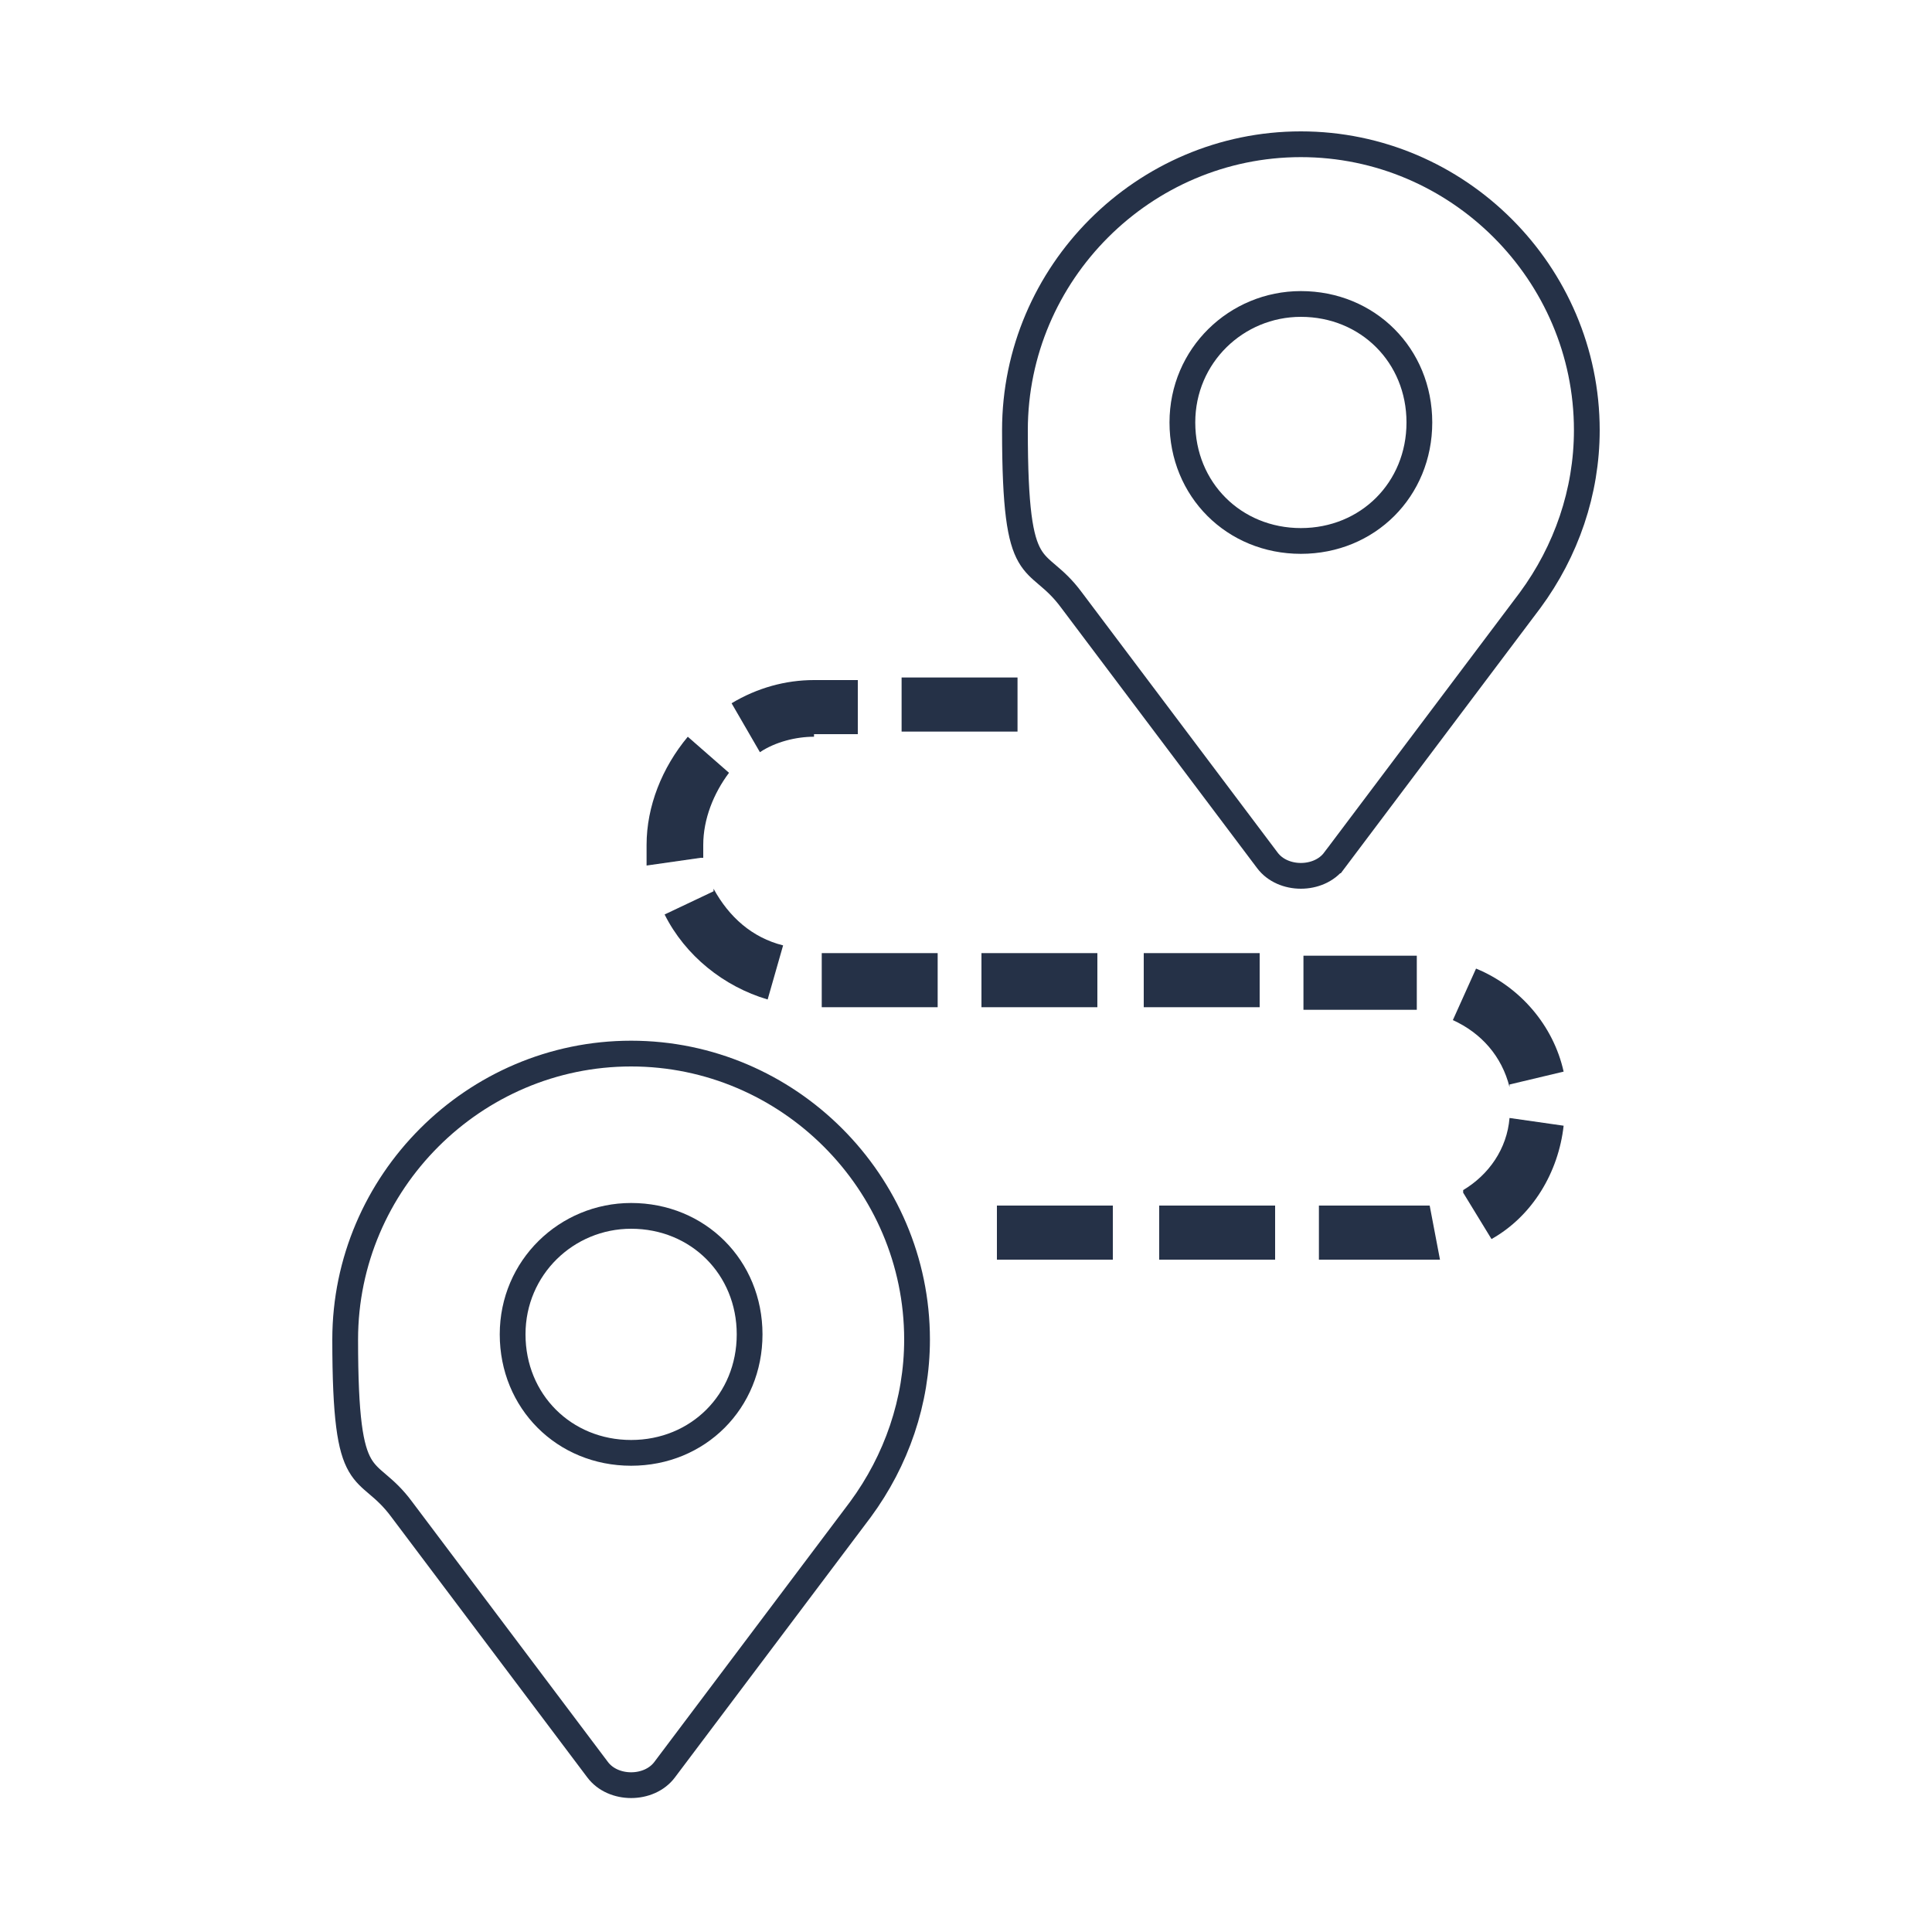 <?xml version="1.0" encoding="UTF-8"?>
<svg id="Layer_1" xmlns="http://www.w3.org/2000/svg" version="1.1" viewBox="0 0 75 75">
  <!-- Generator: Adobe Illustrator 29.4.0, SVG Export Plug-In . SVG Version: 2.1.0 Build 152)  -->
  <defs>
    <style>
      .st0 {
        fill: none;
        stroke: #253147;
        stroke-miterlimit: 10;
      }

      .st1 {
        fill: #253147;
      }
    </style>
  </defs>
  <path class="st0" d="M51.8,33.4l7.6-10.1c1.4-1.9,2.2-4.2,2.2-6.6,0-6.1-5-11.1-11.1-11.1s-11.1,5-11.1,11.1.8,4.7,2.2,6.6l7.6,10.1c.3.4.8.6,1.3.6s1-.2,1.3-.6Z"/>
  <path class="st0" d="M50.5,11.8c-2.5,0-4.6,2-4.6,4.6s2,4.6,4.6,4.6,4.6-2,4.6-4.6-2-4.6-4.6-4.6Z"/>
  <path class="st0" d="M24.5,40.9c-6.1,0-11.1,5-11.1,11.1s.8,4.7,2.2,6.6l7.6,10.1c.3.4.8.6,1.3.6s1-.2,1.3-.6l7.6-10.1c1.4-1.9,2.2-4.2,2.2-6.6,0-6.1-5-11.1-11.1-11.1Z"/>
  <path class="st0" d="M24.5,47.2c-2.5,0-4.6,2-4.6,4.6s2,4.6,4.6,4.6,4.6-2,4.6-4.6-2-4.6-4.6-4.6Z"/>
  <path class="st1" d="M56.8,46.3l1.1,1.8c1.6-.9,2.6-2.6,2.8-4.4l-2.1-.3c-.1,1.2-.8,2.2-1.8,2.8Z"/>
  <path class="st1" d="M31.6,28.5h1.7v-2.1h-1.7c-1.1,0-2.2.3-3.2.9l1.1,1.9c.6-.4,1.4-.6,2.1-.6Z"/>
  <rect class="st1" x="35" y="26.3" width="4.5" height="2.1"/>
  <path class="st1" d="M27.3,33.3c0-.2,0-.3,0-.5,0-1,.4-2,1-2.8l-1.6-1.4c-1,1.2-1.6,2.7-1.6,4.2,0,.3,0,.5,0,.8l2.1-.3Z"/>
  <path class="st1" d="M27.7,34.6l-1.9.9c.8,1.6,2.3,2.8,4,3.3l.6-2.1c-1.2-.3-2.1-1.1-2.7-2.2Z"/>
  <rect class="st1" x="31.9" y="37" width="4.5" height="2.1"/>
  <path class="st1" d="M58.6,42.1l2.1-.5c-.4-1.8-1.7-3.3-3.4-4l-.9,2c1.1.5,1.9,1.4,2.2,2.6Z"/>
  <path class="st1" d="M55,39.2v-2.1s0,0-.2,0h-4.2s0,2.1,0,2.1h4.2c0,0,.1,0,.2,0Z"/>
  <path class="st1" d="M54.8,46.8h-3.6v2.1h3.6c.4,0,.7,0,1.1,0l-.4-2.1c-.2,0-.5,0-.7,0Z"/>
  <rect class="st1" x="45" y="46.8" width="4.5" height="2.1"/>
  <rect class="st1" x="44.4" y="37" width="4.5" height="2.1"/>
  <rect class="st1" x="38.1" y="37" width="4.5" height="2.1"/>
  <rect class="st1" x="38.7" y="46.8" width="4.5" height="2.1"/>
</svg>